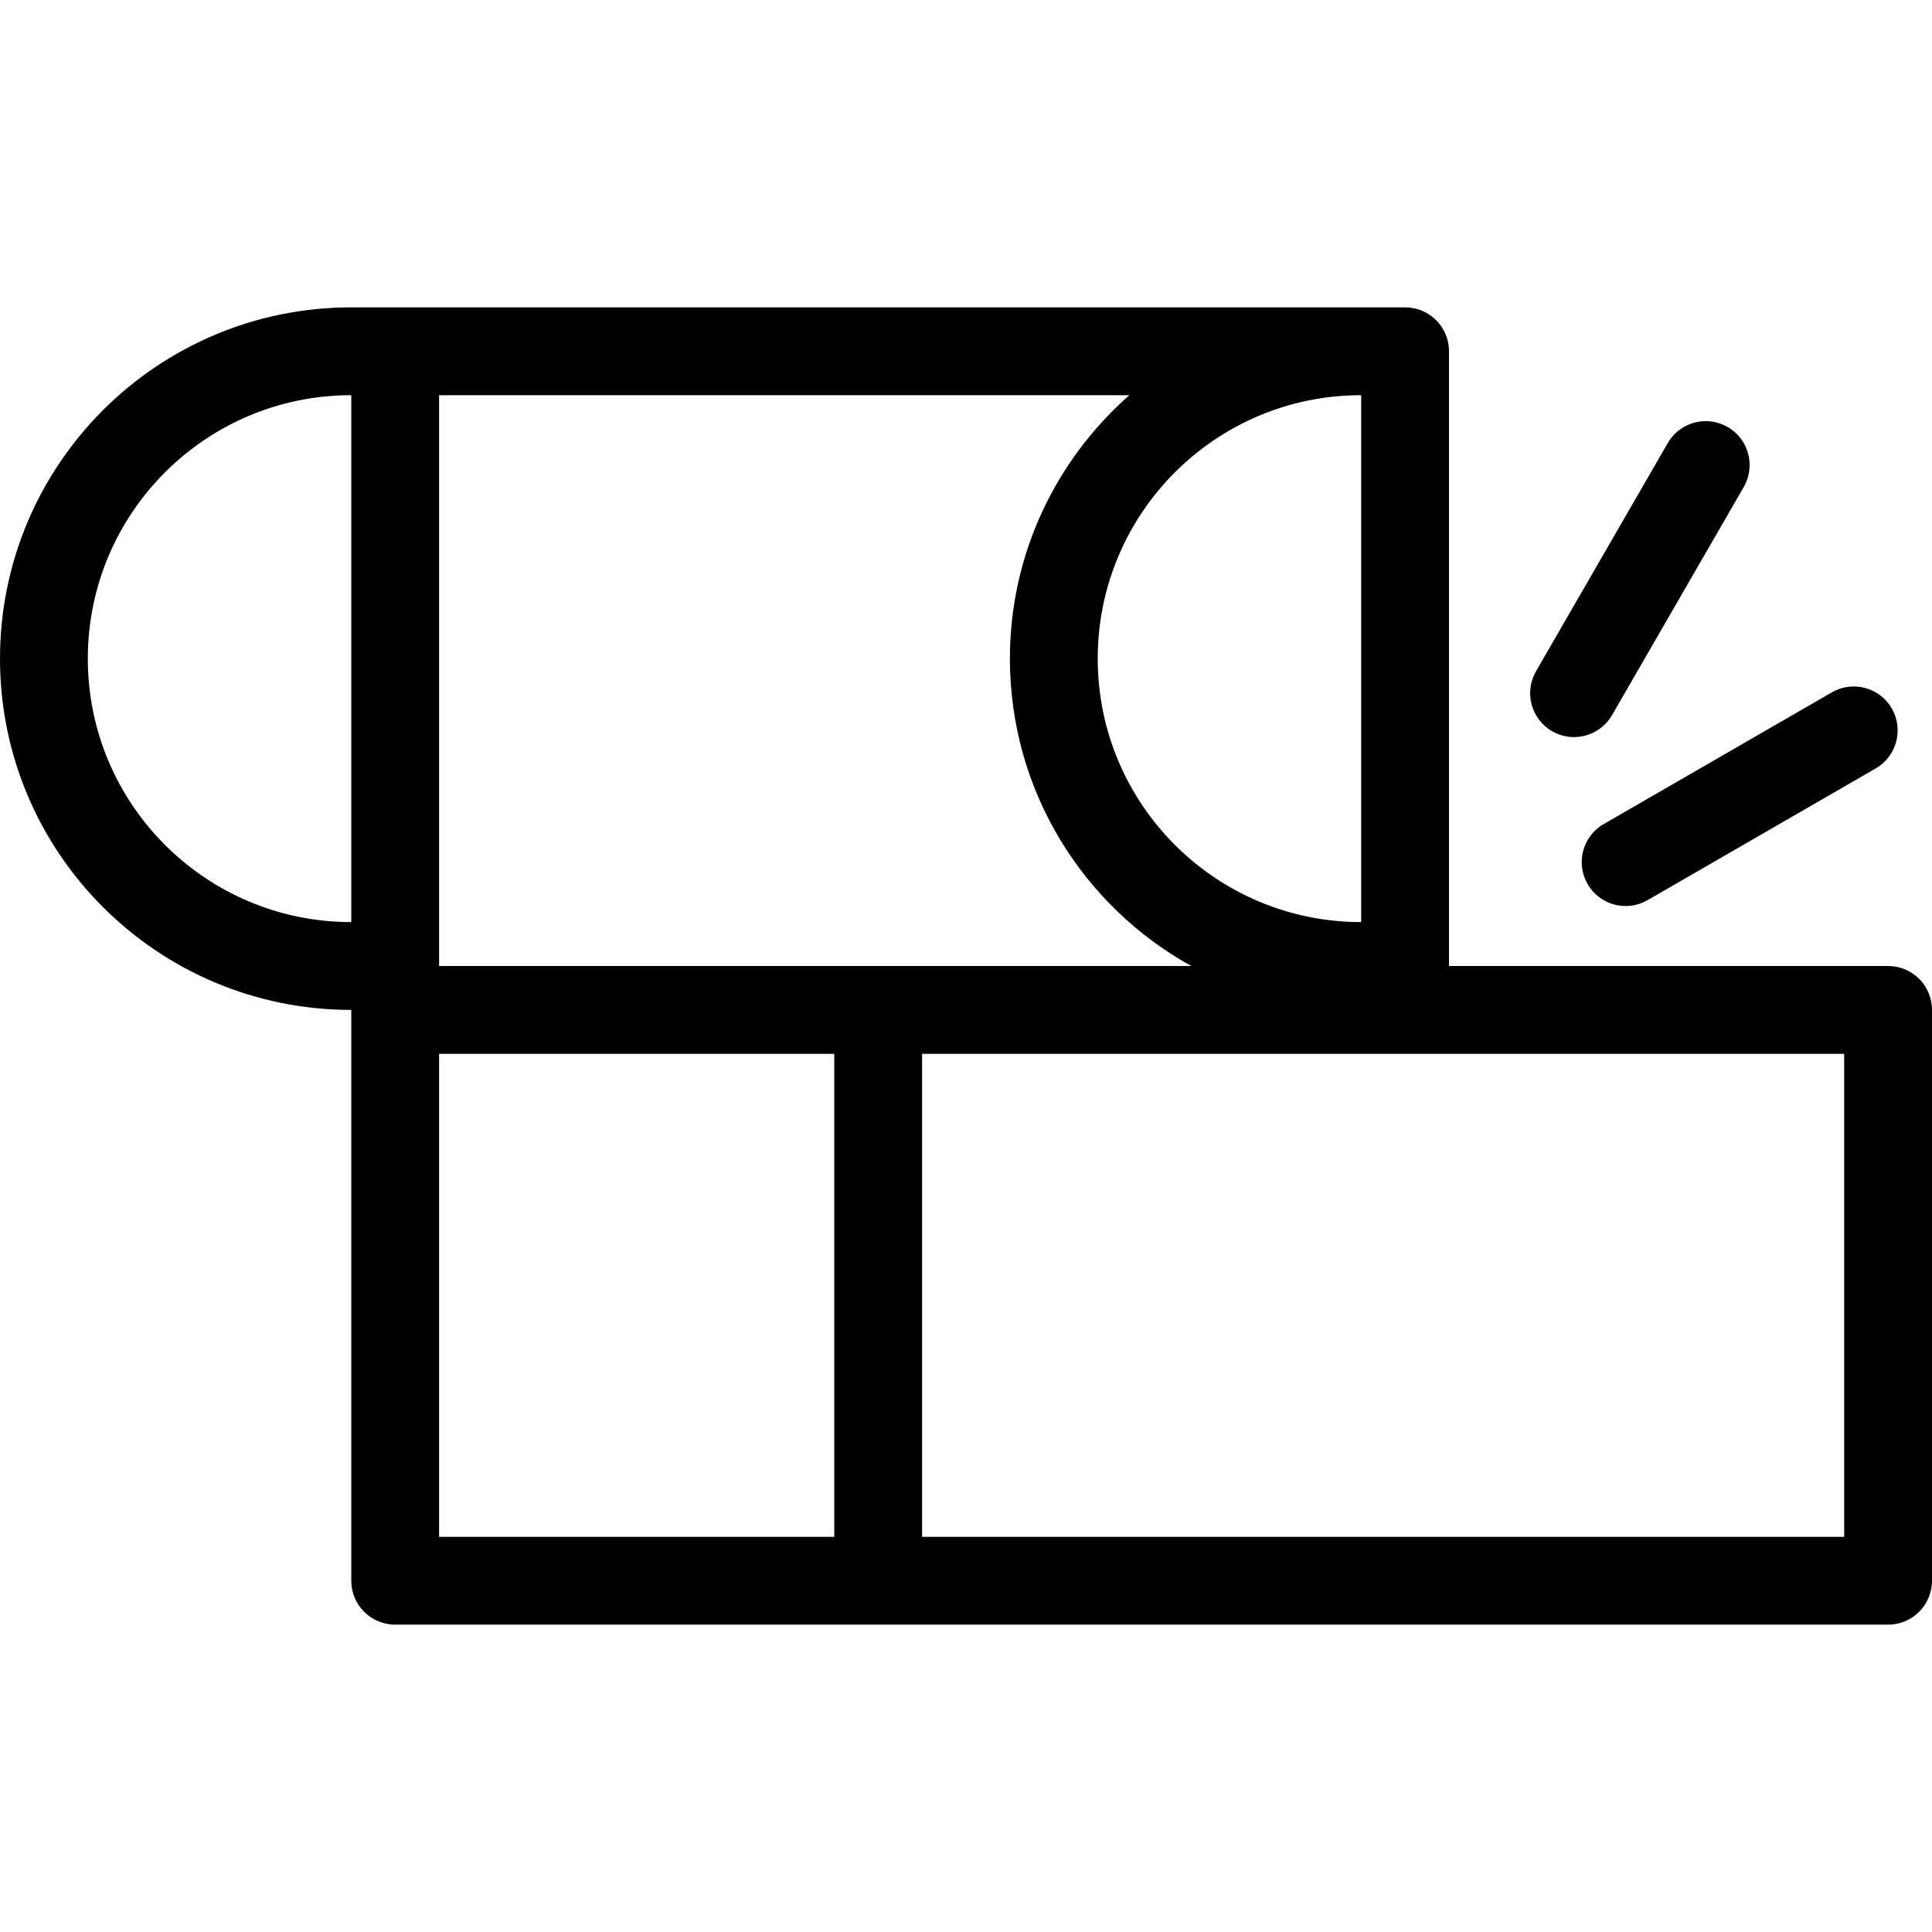 <?xml version="1.0" encoding="UTF-8"?> <svg xmlns="http://www.w3.org/2000/svg" xmlns:xlink="http://www.w3.org/1999/xlink" version="1.1" viewBox="0 0 44 44"><g><g><g><path d="m43,22h-10v-14c0-0.553-0.447-1-1-1h-24c-4.418,0-8,3.582-8,8s3.582,8 8,8v13c0,0.552 0.447,1 1,1h34c0.553,0 1-0.448 1-1v-13c0-0.553-0.447-1-1-1zm-35-1c-3.314,0-6-2.687-6-6s2.686-6 6-6v12zm23-12v12c-3.314,0-6-2.687-6-6s2.686-6 6-6zm-21,0h15.721c-1.665,1.466-2.721,3.607-2.721,6 0,3.014 1.668,5.636 4.13,7h-17.13v-13zm9,26h-9v-11h9v11zm23,0h-21v-11h21v11z"></path></g></g><g><g><path fill-rule="evenodd" d="m43.084,16.134c-0.275-0.478-0.888-0.642-1.365-0.366l-5.196,3c-0.479,0.276-0.643,0.888-0.366,1.366 0.276,0.479 0.888,0.643 1.366,0.366l5.196-3c0.477-0.276 0.641-0.888 0.365-1.366zm-6.371,.153l3-5.196c0.276-0.479 0.112-1.09-0.366-1.366-0.478-0.276-1.09-0.112-1.365,0.366l-3,5.196c-0.276,0.477-0.112,1.09 0.365,1.366 0.478,0.276 1.089,0.112 1.366-0.366z"></path></g></g></g></svg> 
